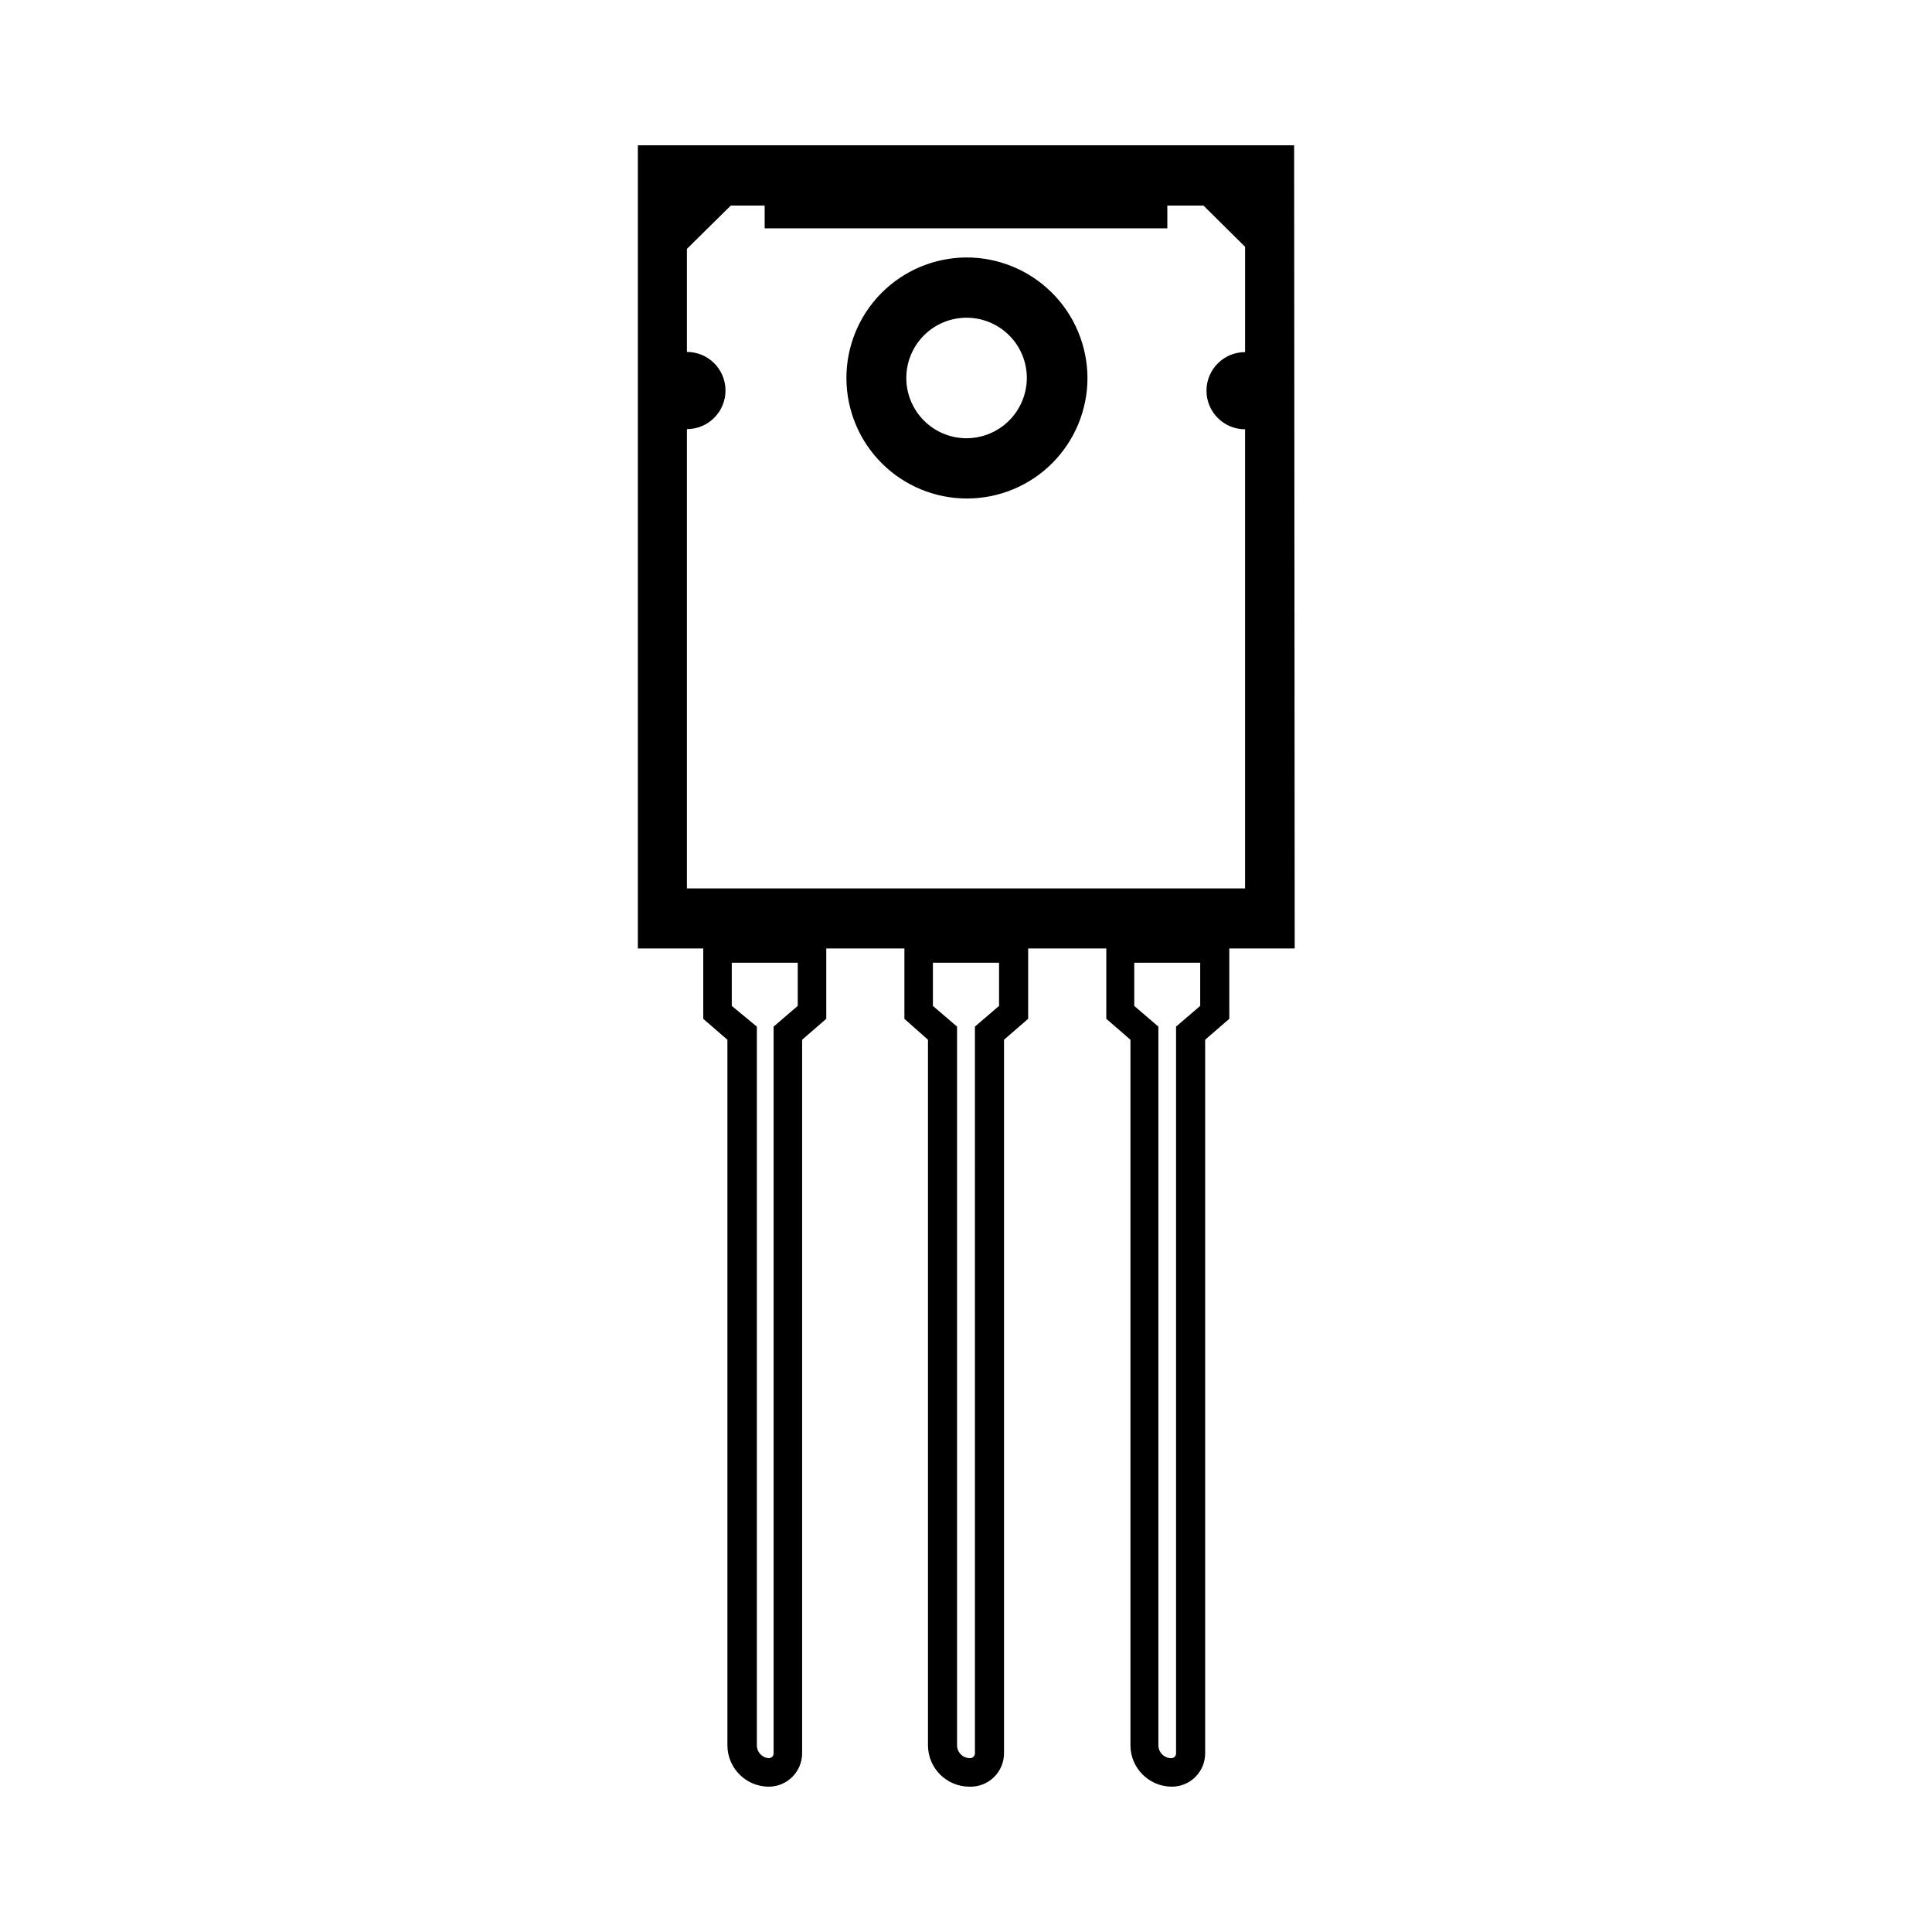 <?xml version="1.0" encoding="UTF-8"?>
<!-- Uploaded to: SVG Repo, www.svgrepo.com, Generator: SVG Repo Mixer Tools -->
<svg fill="#000000" width="800px" height="800px" version="1.1" viewBox="144 144 512 512" xmlns="http://www.w3.org/2000/svg">
 <g>
  <path d="m486.96 182.5h-173.92v212.86h17.332v18.641l6.398 5.543v187.01c0.027 6.047 4.938 10.934 10.984 10.934 4.859-0.027 8.789-3.957 8.816-8.816v-189.13l6.398-5.543v-18.641h20.707v18.641l6.246 5.543v187.01c0.027 6.047 4.938 10.934 10.984 10.934 2.394 0.082 4.719-0.809 6.449-2.469 1.727-1.66 2.707-3.949 2.719-6.348v-189.13l6.398-5.543v-18.641h20.707v18.641l6.398 5.543v187.01c0.027 6.047 4.938 10.934 10.984 10.934 4.867 0 8.816-3.945 8.816-8.816v-189.13l6.398-5.543v-18.641h17.332zm-131.55 228.07-6.398 5.492v192.61c0 0.336-0.133 0.656-0.367 0.891-0.238 0.238-0.559 0.371-0.891 0.371-1.785-0.109-3.176-1.59-3.176-3.379v-190.49l-6.648-5.492v-11.438h17.48zm53.352 0-6.398 5.492 0.004 192.61c-0.027 0.703-0.605 1.262-1.312 1.262-1.871 0-3.398-1.504-3.426-3.379v-190.49l-6.398-5.492v-11.438h17.531zm53.305 0-6.398 5.492v192.61c0 0.336-0.133 0.656-0.367 0.891-0.238 0.238-0.559 0.371-0.891 0.371-1.871 0-3.398-1.504-3.426-3.379v-190.49l-6.398-5.492v-11.438h17.48zm11.891-173.26v0.004c-5.648 0-10.227 4.578-10.227 10.227s4.578 10.227 10.227 10.227v121.67h-147.92v-121.72c5.648 0 10.227-4.578 10.227-10.227 0-5.648-4.578-10.227-10.227-10.227v-27.309l11.637-11.484h8.969v6.043h106.71v-6.043h9.574l11.035 10.934z"/>
  <path d="m400 212.23c-8.457 0.066-16.543 3.484-22.484 9.5-5.941 6.019-9.25 14.148-9.207 22.605 0.047 8.457 3.441 16.551 9.445 22.508s14.121 9.289 22.578 9.266c8.457-0.02 16.562-3.394 22.535-9.383 5.969-5.988 9.324-14.098 9.324-22.555-0.027-8.508-3.434-16.656-9.473-22.648-6.039-5.992-14.215-9.336-22.719-9.293zm0 47.914v-0.004c-4.227-0.039-8.266-1.754-11.23-4.766-2.965-3.012-4.617-7.078-4.59-11.305 0.027-4.227 1.727-8.27 4.731-11.246 3.004-2.973 7.062-4.637 11.289-4.625 4.227 0.016 8.277 1.703 11.262 4.695 2.984 2.996 4.66 7.047 4.66 11.277-0.016 4.258-1.723 8.332-4.746 11.332-3.023 2.996-7.117 4.664-11.375 4.637z"/>
 </g>
</svg>